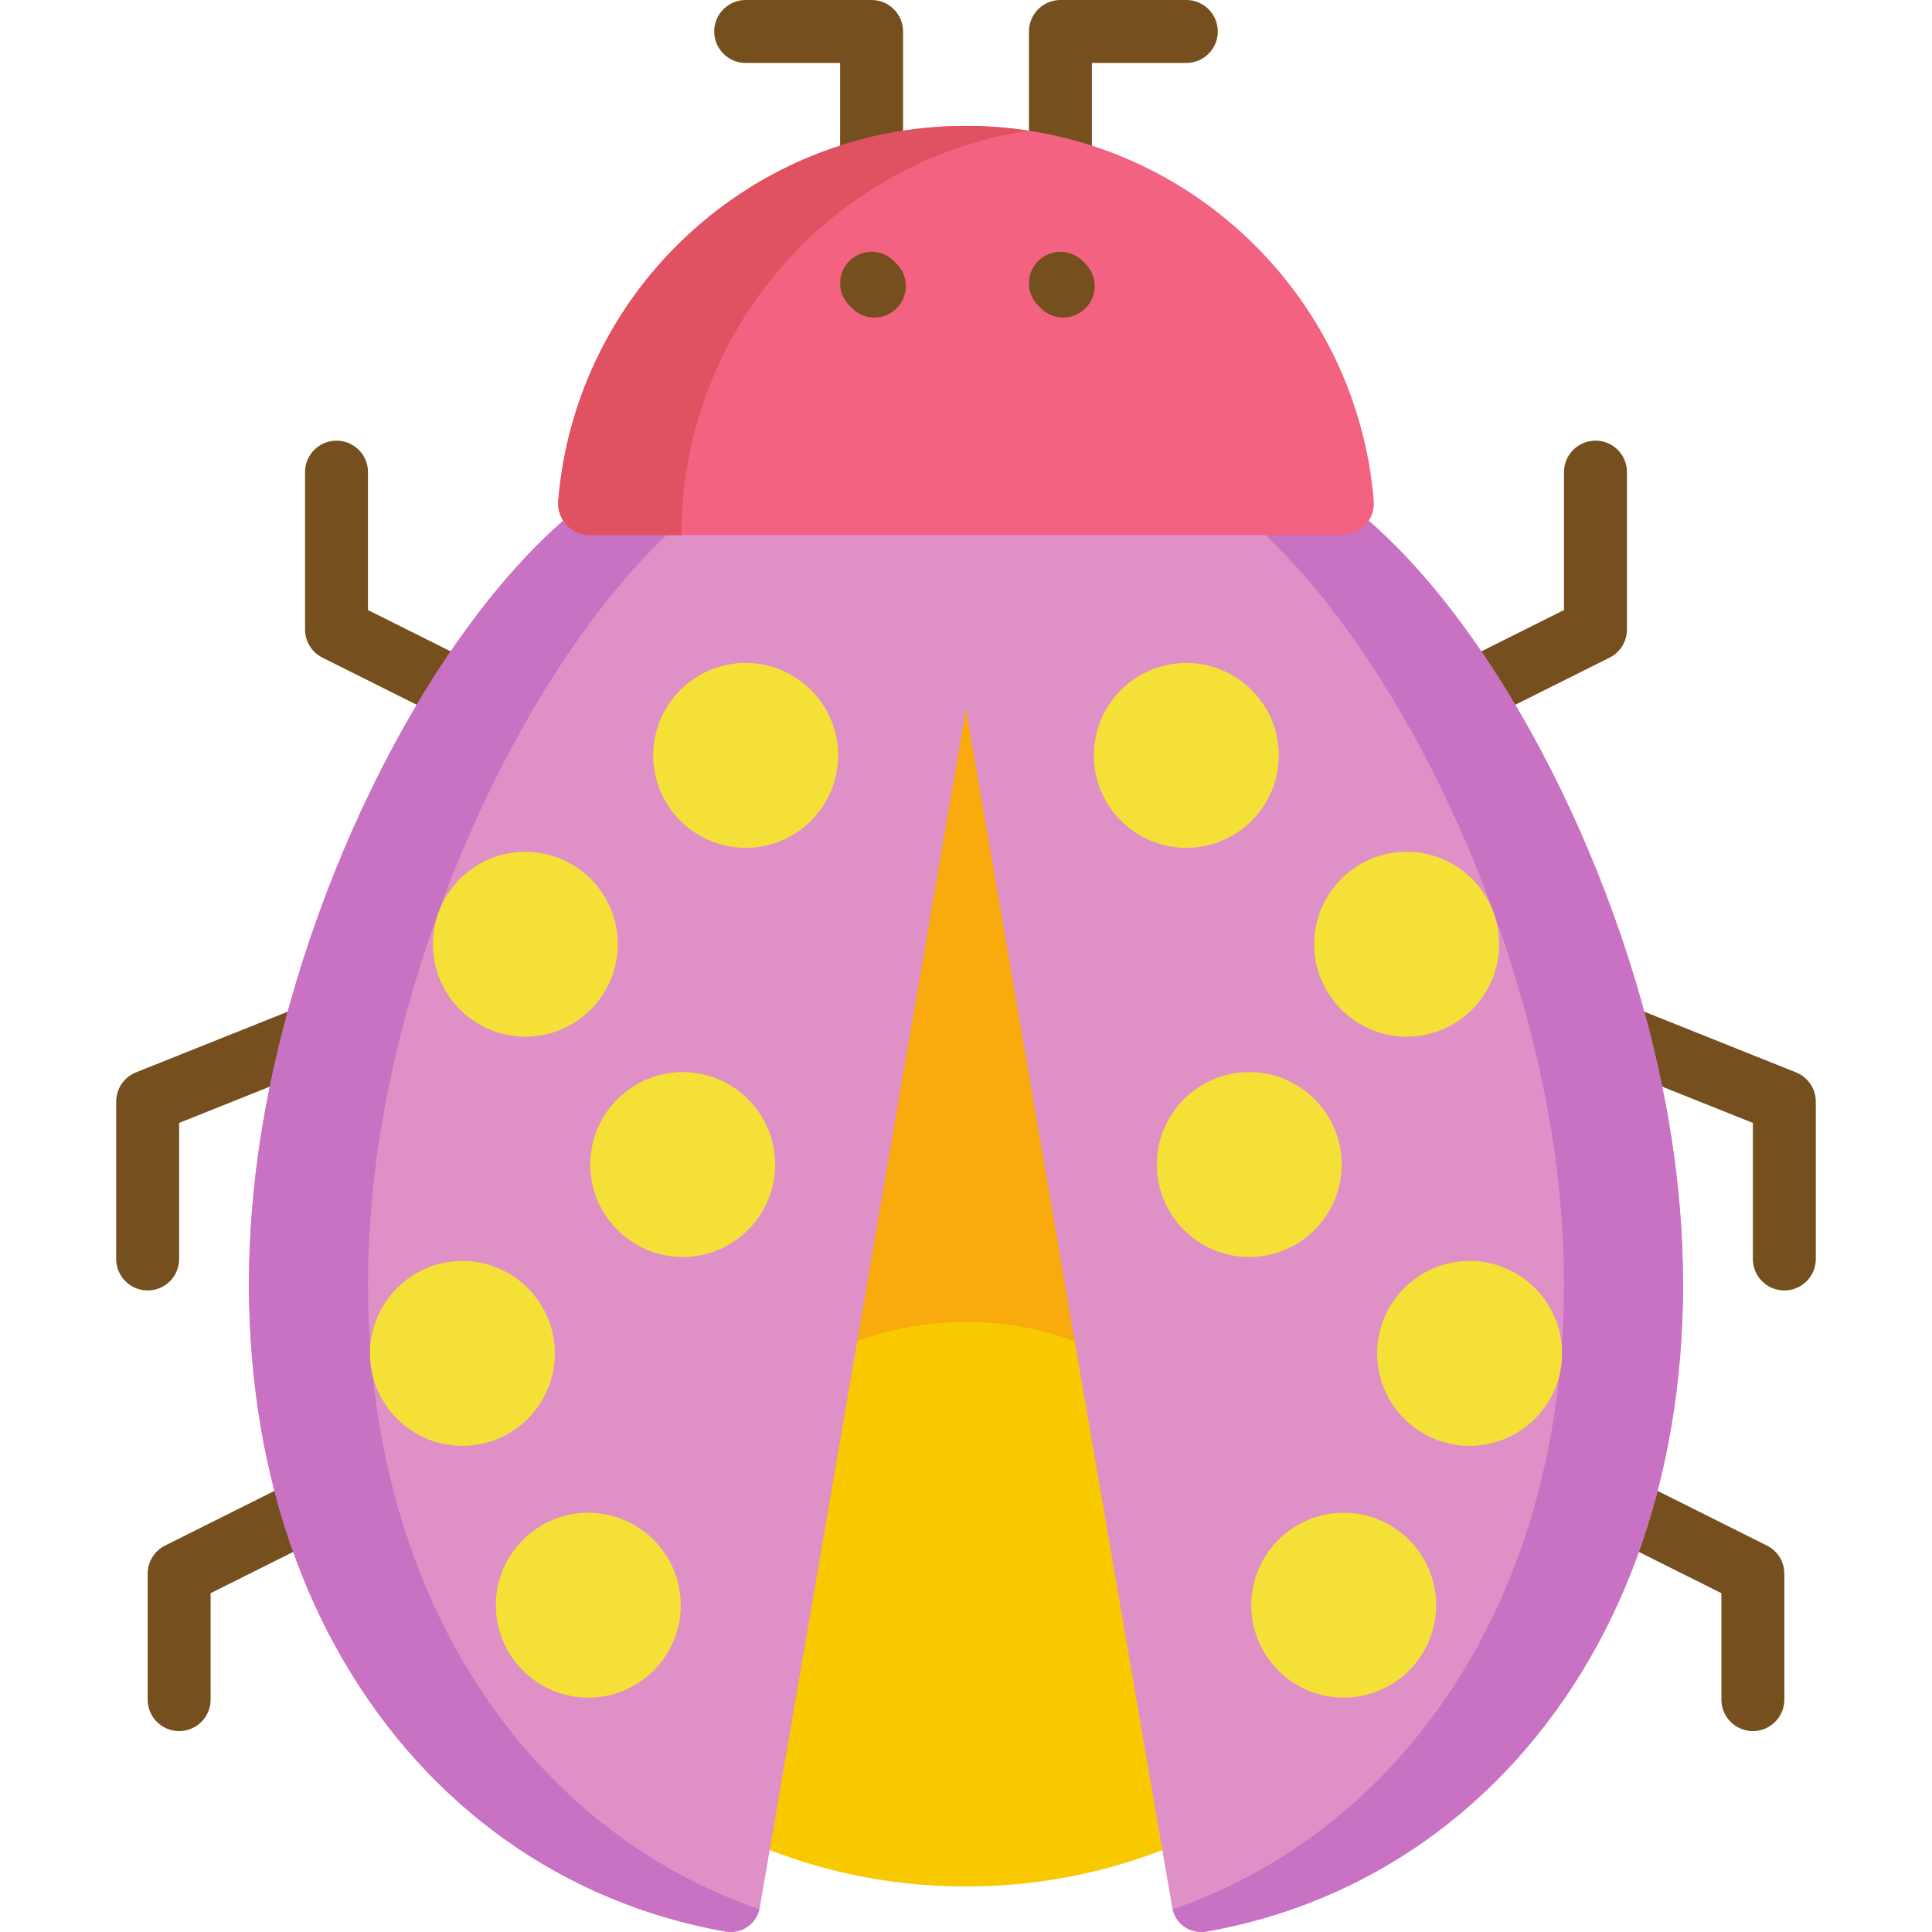 <?xml version="1.0" encoding="iso-8859-1"?>
<!-- Uploaded to: SVG Repo, www.svgrepo.com, Generator: SVG Repo Mixer Tools -->
<svg height="800px" width="800px" version="1.1" id="Layer_1" xmlns="http://www.w3.org/2000/svg" xmlns:xlink="http://www.w3.org/1999/xlink" 
	 viewBox="0 0 512 512" xml:space="preserve">
<g>
	<path style="fill:#754F1E;" d="M389.464,191.846c-3.06,0-6.006-1.69-7.466-4.613c-2.06-4.12-0.39-9.13,3.729-11.191l28.754-14.377
		v-36.55c0-4.606,3.735-8.341,8.341-8.341s8.341,3.735,8.341,8.341v41.705c0,3.159-1.785,6.047-4.611,7.46l-33.364,16.682
		C391.99,191.562,390.717,191.846,389.464,191.846z"/>
	<path style="fill:#754F1E;" d="M472.868,341.983c-4.606,0-8.341-3.735-8.341-8.341v-36.057l-36.462-14.585
		c-4.278-1.711-6.358-6.564-4.647-10.842c1.711-4.277,6.564-6.358,10.841-4.647l41.705,16.682c3.168,1.267,5.243,4.334,5.243,7.745
		v41.705C481.209,338.249,477.474,341.983,472.868,341.983z"/>
	<path style="fill:#754F1E;" d="M464.527,458.758c-4.606,0-8.341-3.735-8.341-8.341v-28.209l-28.754-14.377
		c-4.119-2.06-5.79-7.07-3.729-11.191c2.06-4.122,7.069-5.79,11.191-3.731l33.364,16.682c2.826,1.413,4.611,4.301,4.611,7.46v33.364
		C472.868,455.023,469.133,458.758,464.527,458.758z"/>
	<path style="fill:#754F1E;" d="M122.537,191.846c-1.254,0-2.526-0.284-3.724-0.883l-33.364-16.682
		c-2.826-1.413-4.611-4.301-4.611-7.46v-41.705c0-4.606,3.735-8.341,8.341-8.341s8.341,3.735,8.341,8.341v36.55l28.754,14.377
		c4.119,2.06,5.79,7.07,3.729,11.191C128.543,190.156,125.596,191.845,122.537,191.846z"/>
	<path style="fill:#754F1E;" d="M39.133,341.983c-4.606,0-8.341-3.735-8.341-8.341v-41.705c0-3.41,2.076-6.478,5.243-7.745
		l41.705-16.682c4.279-1.711,9.131,0.37,10.841,4.647c1.711,4.278-0.369,9.131-4.647,10.842l-36.462,14.585v36.057
		C47.474,338.249,43.739,341.983,39.133,341.983z"/>
	<path style="fill:#754F1E;" d="M47.474,458.758c-4.606,0-8.341-3.735-8.341-8.341v-33.364c0-3.159,1.785-6.047,4.611-7.46
		l33.364-16.682c4.119-2.061,9.131-0.39,11.191,3.731s0.39,9.13-3.729,11.191l-28.754,14.377v28.208
		C55.815,455.023,52.081,458.758,47.474,458.758z"/>
</g>
<path style="fill:#F9C900;" d="M361.253,136.734c-1.486-1.748-3.665-2.756-5.959-2.756H156.706c-2.294,0-4.473,1.007-5.959,2.756
	c-31.032,36.514-52.705,107.195-52.705,171.885c0,54.295,16.275,103.399,45.829,138.268c28.998,34.213,68.82,53.055,112.13,53.055
	s83.131-18.842,112.13-53.055c29.553-34.868,45.829-83.973,45.829-138.268C413.959,243.929,392.286,173.248,361.253,136.734z"/>
<path style="fill:#F9AA0C;" d="M361.253,136.734c-1.486-1.748-3.665-2.756-5.959-2.756H156.706c-2.294,0-4.473,1.007-5.959,2.756
	c-31.032,36.514-52.705,107.195-52.705,171.885c0,54.295,16.275,103.399,45.829,138.268c13.077,15.428,28.359,27.717,45.164,36.577
	c-10.328-13.886-16.444-31.091-16.444-49.727c0-46.067,37.344-83.411,83.411-83.411s83.411,37.344,83.411,83.411
	c0,18.636-6.116,35.842-16.444,49.727c16.805-8.858,32.087-21.149,45.164-36.577c29.553-34.868,45.829-83.973,45.829-138.268
	C413.959,243.929,392.286,173.248,361.253,136.734z"/>
<path style="fill:#DE90C7;" d="M69.952,296.037c11.233-63.708,44.852-129.551,81.753-160.121c1.399-1.159,3.159-1.795,4.976-1.799
	l99.307-0.139c0.004,0,0.007,0,0.011,0c2.303,0,4.491,1.017,5.976,2.777c1.488,1.764,2.121,4.094,1.73,6.369l-62.353,362.382
	c-0.353,2.049-1.507,3.873-3.208,5.07c-1.325,0.933-2.899,1.423-4.498,1.423c-0.453,0-0.906-0.04-1.359-0.119
	c-42.651-7.521-78.596-32.992-101.212-71.721C68.027,400.691,60.524,349.506,69.952,296.037z"/>
<path style="fill:#C971C2;" d="M183.242,135.914c1.399-1.159,3.159-1.795,4.976-1.799h-31.536c-1.817,0.002-3.578,0.638-4.976,1.799
	c-36.902,30.57-70.519,96.414-81.753,160.121c-9.429,53.47-1.927,104.654,21.123,144.125c22.617,38.73,58.562,64.2,101.212,71.721
	c0.452,0.079,0.906,0.119,1.359,0.119c1.599,0,3.173-0.491,4.498-1.423c1.56-1.097,2.651-2.724,3.096-4.567
	c-32.709-11.37-60.13-34.171-78.629-65.85c-23.048-39.47-30.551-90.655-21.123-144.125
	C112.722,232.329,146.34,166.484,183.242,135.914z"/>
<g>
	<path style="fill:#F5E038;" d="M173.111,200.185c0-13.51,10.991-24.502,24.502-24.502s24.502,10.991,24.502,24.502
		s-10.991,24.502-24.502,24.502S173.111,213.696,173.111,200.185z"/>
	<path style="fill:#F5E038;" d="M139.226,274.733c-13.51,0-24.502-10.991-24.502-24.502s10.991-24.502,24.502-24.502
		s24.502,10.991,24.502,24.502S152.736,274.733,139.226,274.733z"/>
	<path style="fill:#F5E038;" d="M156.429,308.619c0-13.51,10.991-24.502,24.502-24.502c13.51,0,24.502,10.991,24.502,24.502
		c0,13.51-10.991,24.502-24.502,24.502C167.421,333.121,156.429,322.129,156.429,308.619z"/>
	<path style="fill:#F5E038;" d="M122.544,334.164c13.51,0,24.502,10.991,24.502,24.502c0,13.51-10.991,24.502-24.502,24.502
		s-24.502-10.991-24.502-24.502C98.042,345.155,109.033,334.164,122.544,334.164z"/>
	<path style="fill:#F5E038;" d="M155.908,400.892c13.51,0,24.502,10.991,24.502,24.502s-10.991,24.502-24.502,24.502
		c-13.51,0-24.502-10.991-24.502-24.502S142.397,400.892,155.908,400.892z"/>
</g>
<path style="fill:#DE90C7;" d="M442.048,296.037c-11.233-63.708-44.852-129.551-81.753-160.121
	c-1.399-1.159-3.159-1.795-4.976-1.799l-99.307-0.139c-0.004,0-0.007,0-0.011,0c-2.303,0-4.491,1.017-5.976,2.777
	c-1.488,1.764-2.121,4.094-1.73,6.369l62.355,362.382c0.353,2.049,1.507,3.873,3.208,5.07c1.325,0.933,2.899,1.423,4.498,1.423
	c0.452,0,0.906-0.04,1.359-0.119c42.651-7.521,78.596-32.992,101.212-71.721C443.975,400.691,451.476,349.506,442.048,296.037z"/>
<path style="fill:#C971C2;" d="M328.759,135.914c-1.399-1.159-3.159-1.795-4.976-1.799h31.536c1.817,0.002,3.578,0.638,4.976,1.799
	c36.902,30.57,70.519,96.414,81.753,160.121c9.429,53.47,1.927,104.654-21.123,144.125c-22.617,38.73-58.561,64.2-101.212,71.721
	c-0.452,0.079-0.906,0.119-1.359,0.119c-1.599,0-3.173-0.491-4.498-1.423c-1.56-1.097-2.651-2.724-3.096-4.567
	c32.709-11.37,60.13-34.171,78.629-65.85c23.048-39.47,30.551-90.655,21.123-144.125
	C399.278,232.329,365.66,166.484,328.759,135.914z"/>
<g>
	<path style="fill:#F5E038;" d="M338.89,200.185c0-13.51-10.991-24.502-24.502-24.502s-24.502,10.991-24.502,24.502
		s10.991,24.502,24.502,24.502S338.89,213.696,338.89,200.185z"/>
	<path style="fill:#F5E038;" d="M372.775,274.733c13.51,0,24.502-10.991,24.502-24.502s-10.991-24.502-24.502-24.502
		s-24.502,10.991-24.502,24.502S359.265,274.733,372.775,274.733z"/>
	<path style="fill:#F5E038;" d="M355.572,308.619c0-13.51-10.991-24.502-24.502-24.502c-13.51,0-24.502,10.991-24.502,24.502
		c0,13.51,10.991,24.502,24.502,24.502C344.58,333.121,355.572,322.129,355.572,308.619z"/>
	<path style="fill:#F5E038;" d="M389.457,334.164c-13.51,0-24.502,10.991-24.502,24.502c0,13.51,10.991,24.502,24.502,24.502
		s24.502-10.991,24.502-24.502C413.959,345.155,402.968,334.164,389.457,334.164z"/>
	<path style="fill:#F5E038;" d="M356.093,400.892c-13.51,0-24.502,10.991-24.502,24.502s10.991,24.502,24.502,24.502
		c13.51,0,24.502-10.991,24.502-24.502S369.604,400.892,356.093,400.892z"/>
</g>
<g>
	<path style="fill:#754F1E;" d="M281.024,50.046c-4.606,0-8.341-3.735-8.341-8.341V8.341c0-4.606,3.735-8.341,8.341-8.341h33.364
		c4.606,0,8.341,3.735,8.341,8.341s-3.735,8.341-8.341,8.341h-25.023v25.023C289.365,46.312,285.63,50.046,281.024,50.046z"/>
	<path style="fill:#754F1E;" d="M230.977,50.046c-4.606,0-8.341-3.735-8.341-8.341V16.682h-25.023c-4.606,0-8.341-3.735-8.341-8.341
		S193.007,0,197.613,0h33.364c4.606,0,8.341,3.735,8.341,8.341v33.364C239.318,46.312,235.584,50.046,230.977,50.046z"/>
</g>
<path style="fill:#F36280;" d="M256.001,33.364c-56.828,0-103.446,43.715-108.058,99.353c-0.405,4.882,3.417,9.08,8.315,9.08
	h199.488c4.898,0,8.72-4.2,8.315-9.08C359.446,77.08,312.828,33.364,256.001,33.364z"/>
<path style="fill:#E05161;" d="M272.489,34.616c-5.378-0.821-10.882-1.252-16.488-1.252c-56.828,0-103.446,43.715-108.059,99.353
	c-0.405,4.882,3.418,9.08,8.315,9.08h24.329C180.585,87.532,220.448,42.577,272.489,34.616z"/>
<g>
	<path style="fill:#754F1E;" d="M281.761,84.148c-2.135,0-4.27-0.814-5.898-2.443l-0.737-0.737c-3.257-3.257-3.257-8.538,0-11.795
		c3.258-3.257,8.538-3.257,11.796,0l0.737,0.737c3.257,3.257,3.257,8.538,0,11.795C286.029,83.333,283.896,84.148,281.761,84.148z"
		/>
	<path style="fill:#754F1E;" d="M231.715,84.148c-2.135,0-4.27-0.814-5.898-2.443l-0.737-0.737c-3.257-3.257-3.257-8.538,0-11.795
		c3.258-3.257,8.538-3.257,11.796,0l0.737,0.737c3.257,3.257,3.257,8.538,0,11.795C235.983,83.333,233.85,84.148,231.715,84.148z"/>
</g>
</svg>
